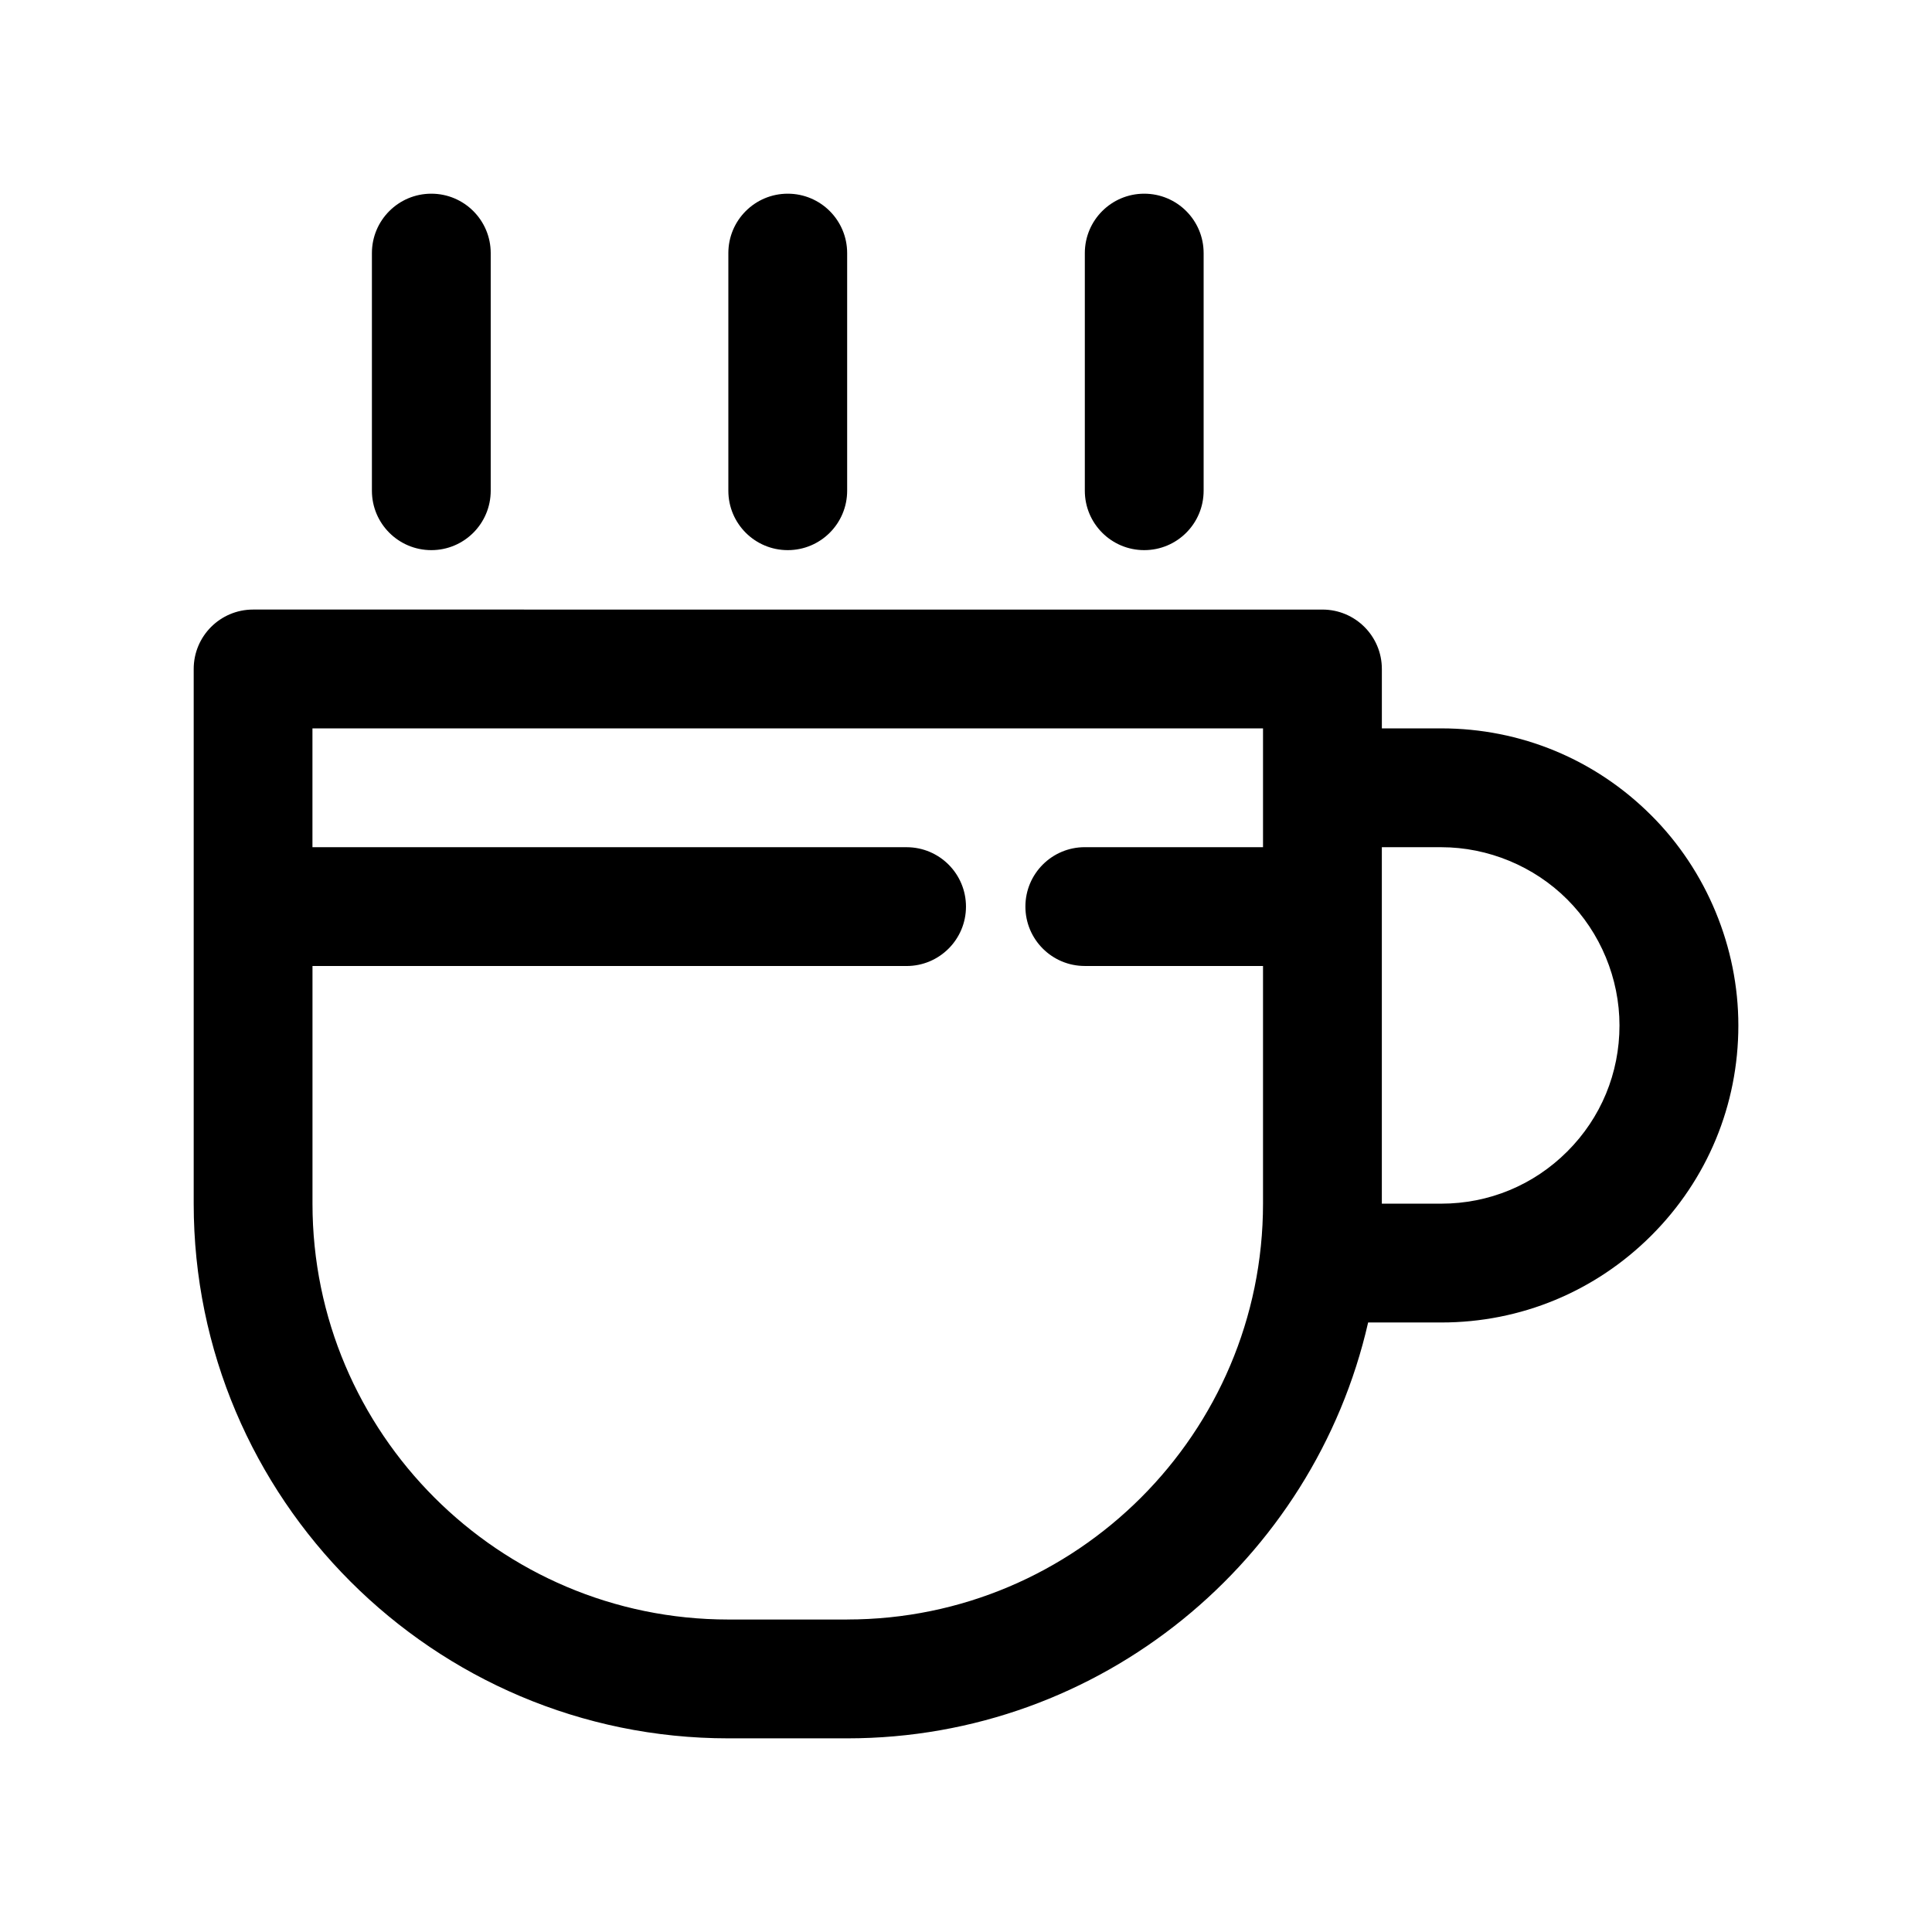 <?xml version="1.0" encoding="UTF-8"?>
<!-- Uploaded to: ICON Repo, www.iconrepo.com, Generator: ICON Repo Mixer Tools -->
<svg fill="#000000" width="800px" height="800px" version="1.1" viewBox="144 144 512 512" xmlns="http://www.w3.org/2000/svg">
 <g>
  <path d="m581.61 360.09c-14.867-14.875-34.641-23.062-55.66-23.062h-15.742v-15.742c0-8.695-7.043-15.742-15.742-15.742l-283.39-0.004c-8.703 0-15.742 7.051-15.742 15.742v141.7c0 78.129 63.559 141.7 141.7 141.7h31.488c67.301 0 123.68-47.207 138.05-110.21h19.391c21.031 0 40.789-8.188 55.656-23.039 14.871-14.852 23.066-34.633 23.066-55.68 0-20.734-8.41-41.027-23.062-55.656zm-213.1 213.1h-31.488c-60.762 0-110.21-49.438-110.21-110.21v-62.977h157.44c8.703 0 15.742-7.051 15.742-15.742 0-8.695-7.043-15.742-15.742-15.742l-157.45-0.004v-31.488h251.91v31.484h-47.23c-8.703 0-15.742 7.051-15.742 15.742 0 8.695 7.043 15.742 15.742 15.742h47.23v62.977c0 60.777-49.445 110.21-110.21 110.21zm190.83-124.03c-8.914 8.91-20.77 13.824-33.395 13.824h-15.742v-94.465h15.742c12.422 0 24.602 5.043 33.395 13.844 8.797 8.781 13.84 20.949 13.84 33.387 0 12.633-4.906 24.492-13.84 33.41z"/>
  <path d="m242.56 274.05v-62.977c0-8.695 7.043-15.742 15.742-15.742 8.703 0 15.742 7.051 15.742 15.742v62.977c0 8.695-7.043 15.742-15.742 15.742s-15.742-7.047-15.742-15.742z"/>
  <path d="m337.02 274.05v-62.977c0-8.695 7.043-15.742 15.742-15.742 8.703 0 15.742 7.051 15.742 15.742v62.977c0 8.695-7.043 15.742-15.742 15.742-8.703 0-15.742-7.047-15.742-15.742z"/>
  <path d="m431.49 274.05v-62.977c0-8.695 7.043-15.742 15.742-15.742 8.703 0 15.742 7.051 15.742 15.742v62.977c0 8.695-7.043 15.742-15.742 15.742-8.703 0-15.742-7.047-15.742-15.742z"/>
 </g>
</svg>
